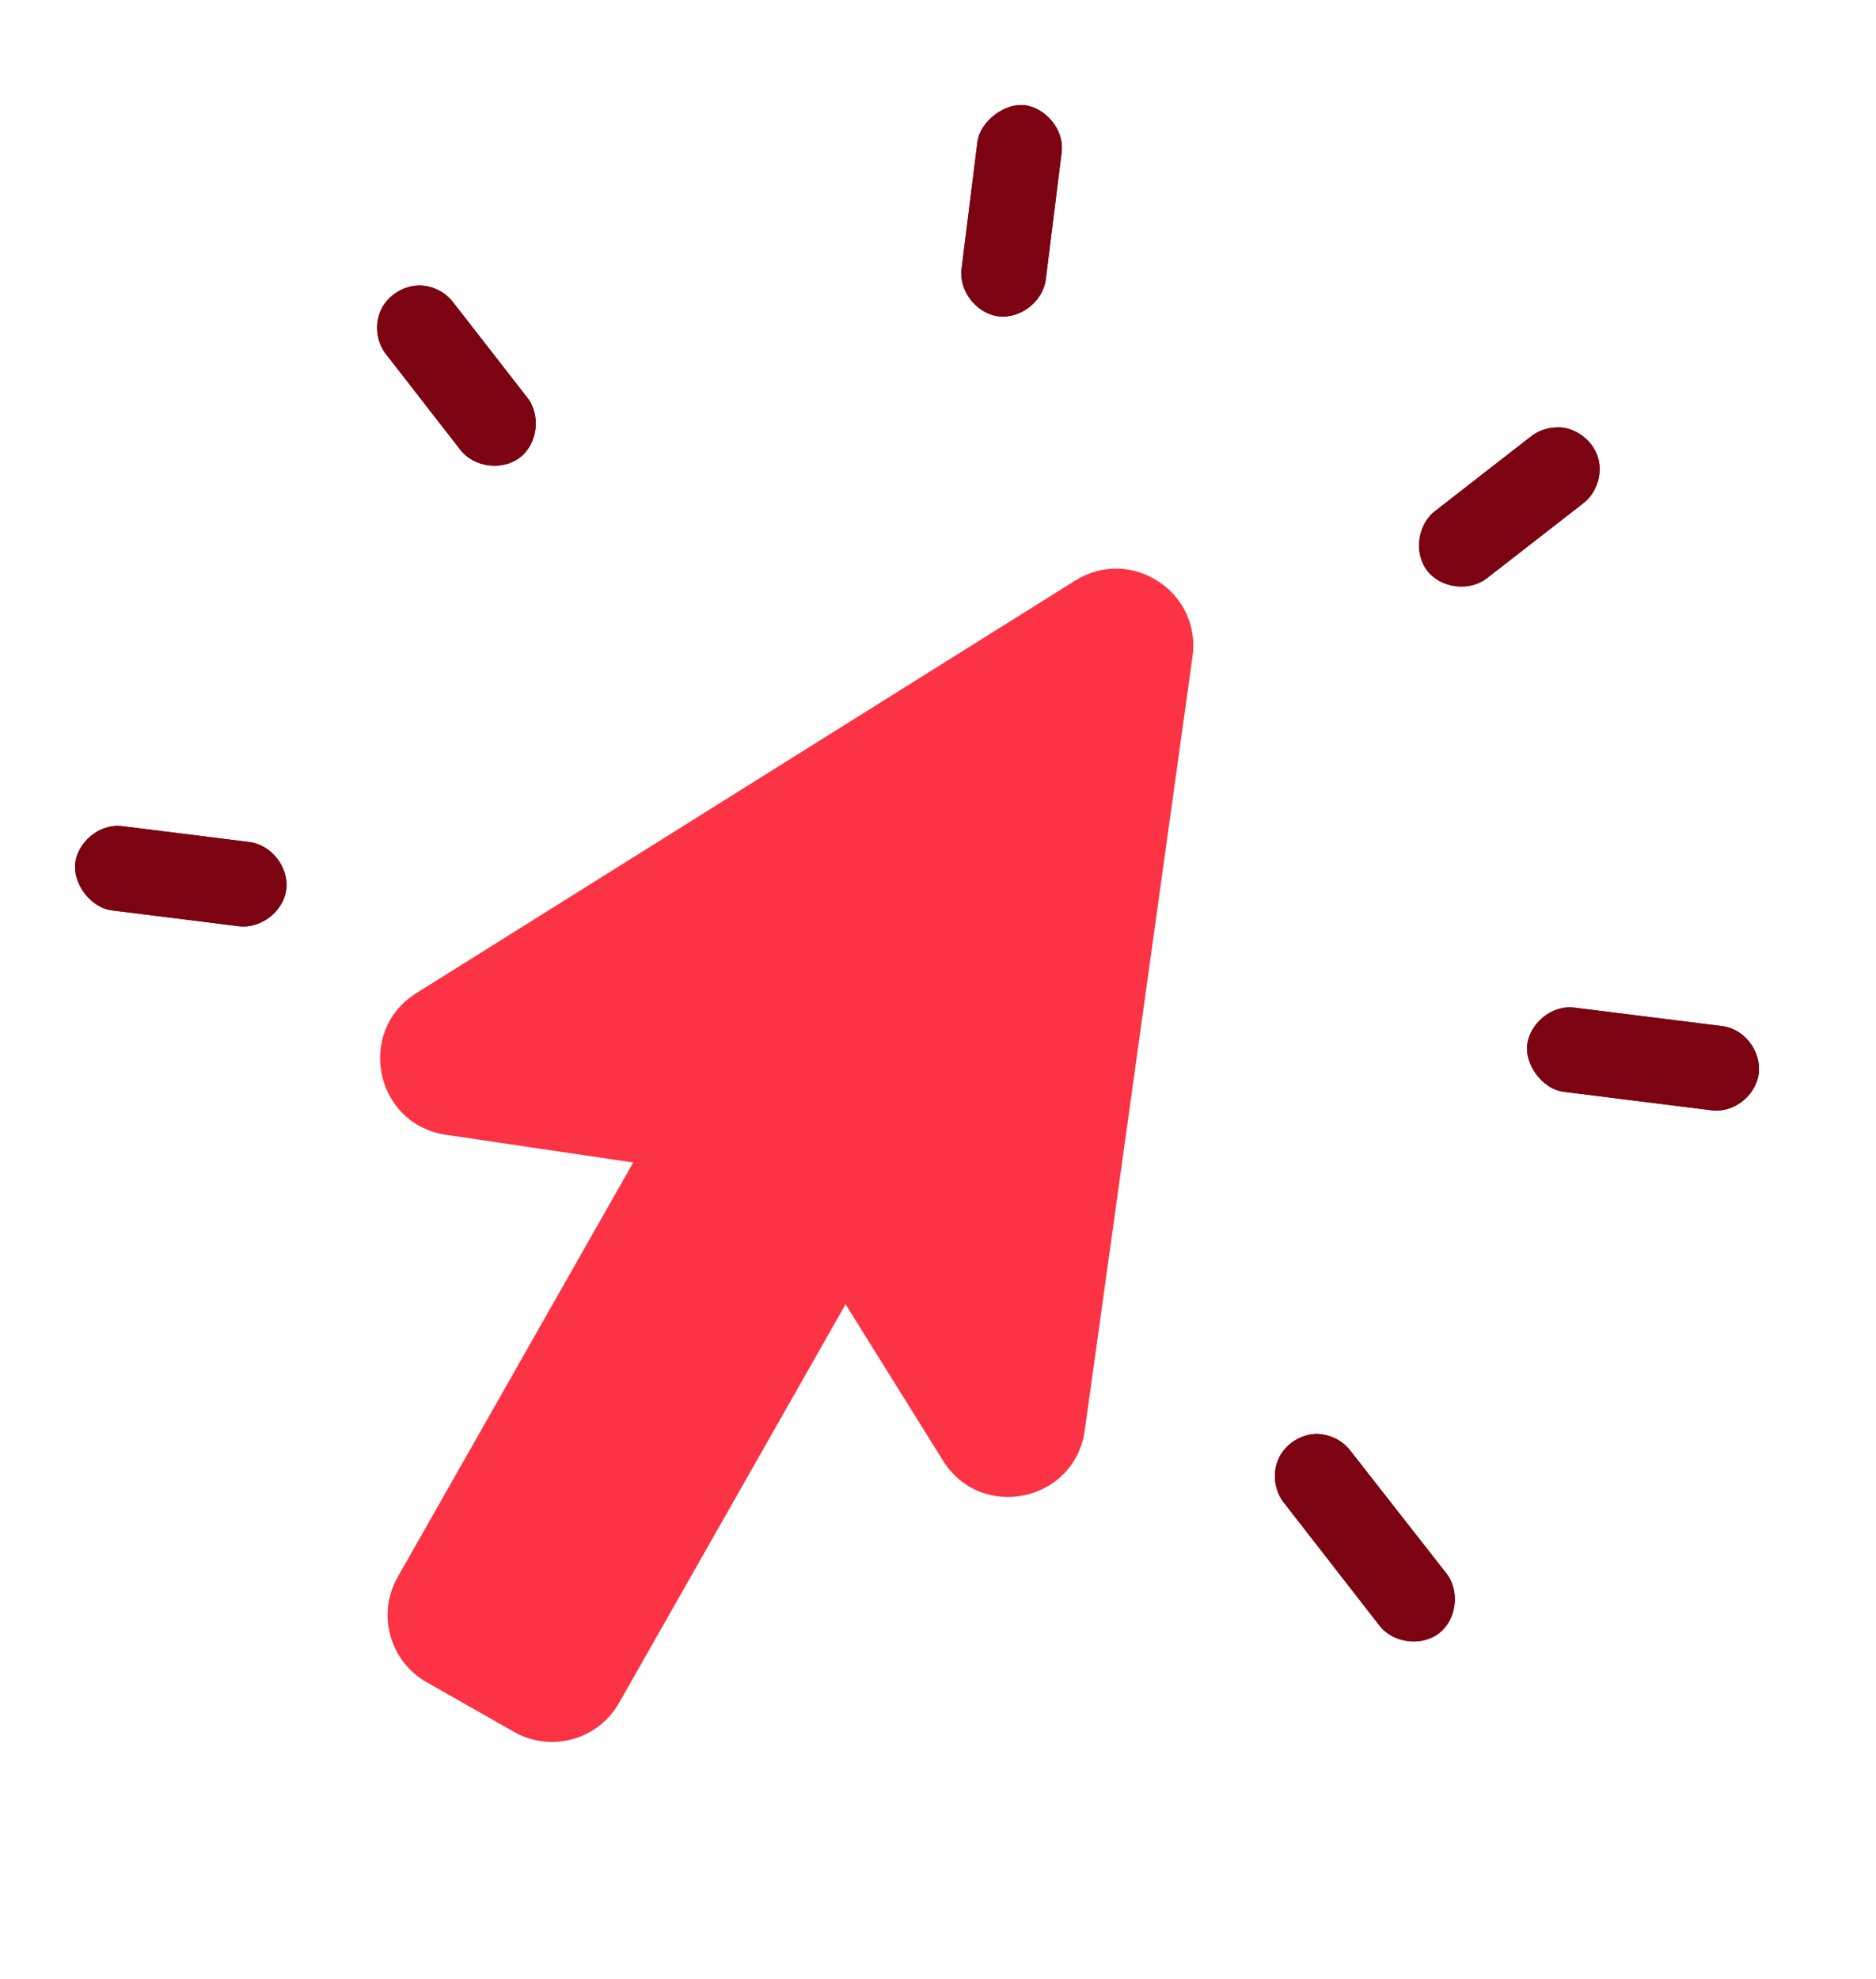 <svg width="73" height="77" viewBox="0 0 73 77" fill="none" xmlns="http://www.w3.org/2000/svg">
<g id="Group 1010">
<g id="Group 1009">
<path id="Vector" d="M17.353 44.153C14.595 43.745 13.838 40.122 16.201 38.642L41.84 22.589C43.999 21.237 46.754 23.022 46.403 25.546L42.211 55.656C41.824 58.434 38.177 59.21 36.694 56.83L32.175 49.578C31.946 49.21 31.64 48.896 31.277 48.658L27.035 45.868C26.67 45.629 26.258 45.471 25.826 45.407L17.353 44.153Z" fill="#FC3344"/>
<path id="Rectangle 465" d="M26.883 41.285C27.701 39.845 29.532 39.341 30.973 40.16L34.371 42.091C35.812 42.91 36.316 44.742 35.497 46.182L24.089 66.258C23.271 67.698 21.439 68.203 19.999 67.384L16.601 65.452C15.16 64.633 14.656 62.802 15.475 61.361L26.883 41.285Z" fill="#FC3344"/>
</g>
<g id="Vector_2">
<path d="M39.877 4.093C39.104 3.997 38.135 4.717 38.034 5.527L37.42 10.441C37.3 11.305 37.985 12.198 38.85 12.307C39.716 12.415 40.6 11.717 40.696 10.85L41.31 5.936C41.426 5.007 40.648 4.19 39.877 4.093ZM60.764 16.633C60.695 16.629 60.626 16.629 60.557 16.633C60.193 16.64 59.832 16.772 59.549 17.001L55.864 19.868C55.16 20.388 55.003 21.509 55.536 22.202C56.07 22.896 57.193 23.032 57.876 22.485L61.561 19.618C62.102 19.23 62.367 18.494 62.195 17.85C62.023 17.207 61.427 16.7 60.764 16.633ZM16.363 11.11C15.736 11.093 15.114 11.469 14.837 12.032C14.56 12.596 14.642 13.318 15.039 13.804L17.905 17.49C18.433 18.188 19.555 18.333 20.243 17.792C20.931 17.251 21.054 16.125 20.499 15.448L17.633 11.763C17.336 11.371 16.855 11.124 16.363 11.11ZM59.429 40.64C59.332 41.412 60 42.375 60.862 42.483L66.594 43.199C67.458 43.319 68.328 42.631 68.436 41.766C68.544 40.9 67.87 40.019 67.003 39.923L61.271 39.207C60.328 39.089 59.525 39.868 59.429 40.64ZM2.927 33.579C2.83 34.351 3.501 35.315 4.36 35.422L9.273 36.036C10.137 36.156 11.031 35.471 11.139 34.605C11.247 33.74 10.549 32.856 9.682 32.76L4.769 32.146C3.827 32.028 3.023 32.807 2.927 33.579ZM51.298 55.792C50.671 55.775 50.049 56.151 49.772 56.714C49.495 57.278 49.578 57.999 49.974 58.486L53.669 63.237C54.197 63.935 55.319 64.08 56.007 63.539C56.694 62.998 56.818 61.872 56.263 61.195L52.565 56.47C52.303 56.113 51.891 55.87 51.452 55.811C51.401 55.803 51.35 55.796 51.298 55.792Z" fill="#7C0312"/>
<path d="M39.877 4.093C39.104 3.997 38.135 4.717 38.034 5.527L37.42 10.441C37.3 11.305 37.985 12.198 38.85 12.307C39.716 12.415 40.6 11.717 40.696 10.85L41.31 5.936C41.426 5.007 40.648 4.19 39.877 4.093ZM60.764 16.633C60.695 16.629 60.626 16.629 60.557 16.633C60.193 16.64 59.832 16.772 59.549 17.001L55.864 19.868C55.16 20.388 55.003 21.509 55.536 22.202C56.07 22.896 57.193 23.032 57.876 22.485L61.561 19.618C62.102 19.23 62.367 18.494 62.195 17.85C62.023 17.207 61.427 16.7 60.764 16.633ZM16.363 11.11C15.736 11.093 15.114 11.469 14.837 12.032C14.56 12.596 14.642 13.318 15.039 13.804L17.905 17.49C18.433 18.188 19.555 18.333 20.243 17.792C20.931 17.251 21.054 16.125 20.499 15.448L17.633 11.763C17.336 11.371 16.855 11.124 16.363 11.11ZM59.429 40.64C59.332 41.412 60 42.375 60.862 42.483L66.594 43.199C67.458 43.319 68.328 42.631 68.436 41.766C68.544 40.9 67.87 40.019 67.003 39.923L61.271 39.207C60.328 39.089 59.525 39.868 59.429 40.64ZM2.927 33.579C2.83 34.351 3.501 35.315 4.36 35.422L9.273 36.036C10.137 36.156 11.031 35.471 11.139 34.605C11.247 33.74 10.549 32.856 9.682 32.76L4.769 32.146C3.827 32.028 3.023 32.807 2.927 33.579ZM51.298 55.792C50.671 55.775 50.049 56.151 49.772 56.714C49.495 57.278 49.578 57.999 49.974 58.486L53.669 63.237C54.197 63.935 55.319 64.08 56.007 63.539C56.694 62.998 56.818 61.872 56.263 61.195L52.565 56.47C52.303 56.113 51.891 55.87 51.452 55.811C51.401 55.803 51.35 55.796 51.298 55.792Z" fill="#7C0312"/>
</g>
</g>
</svg>
